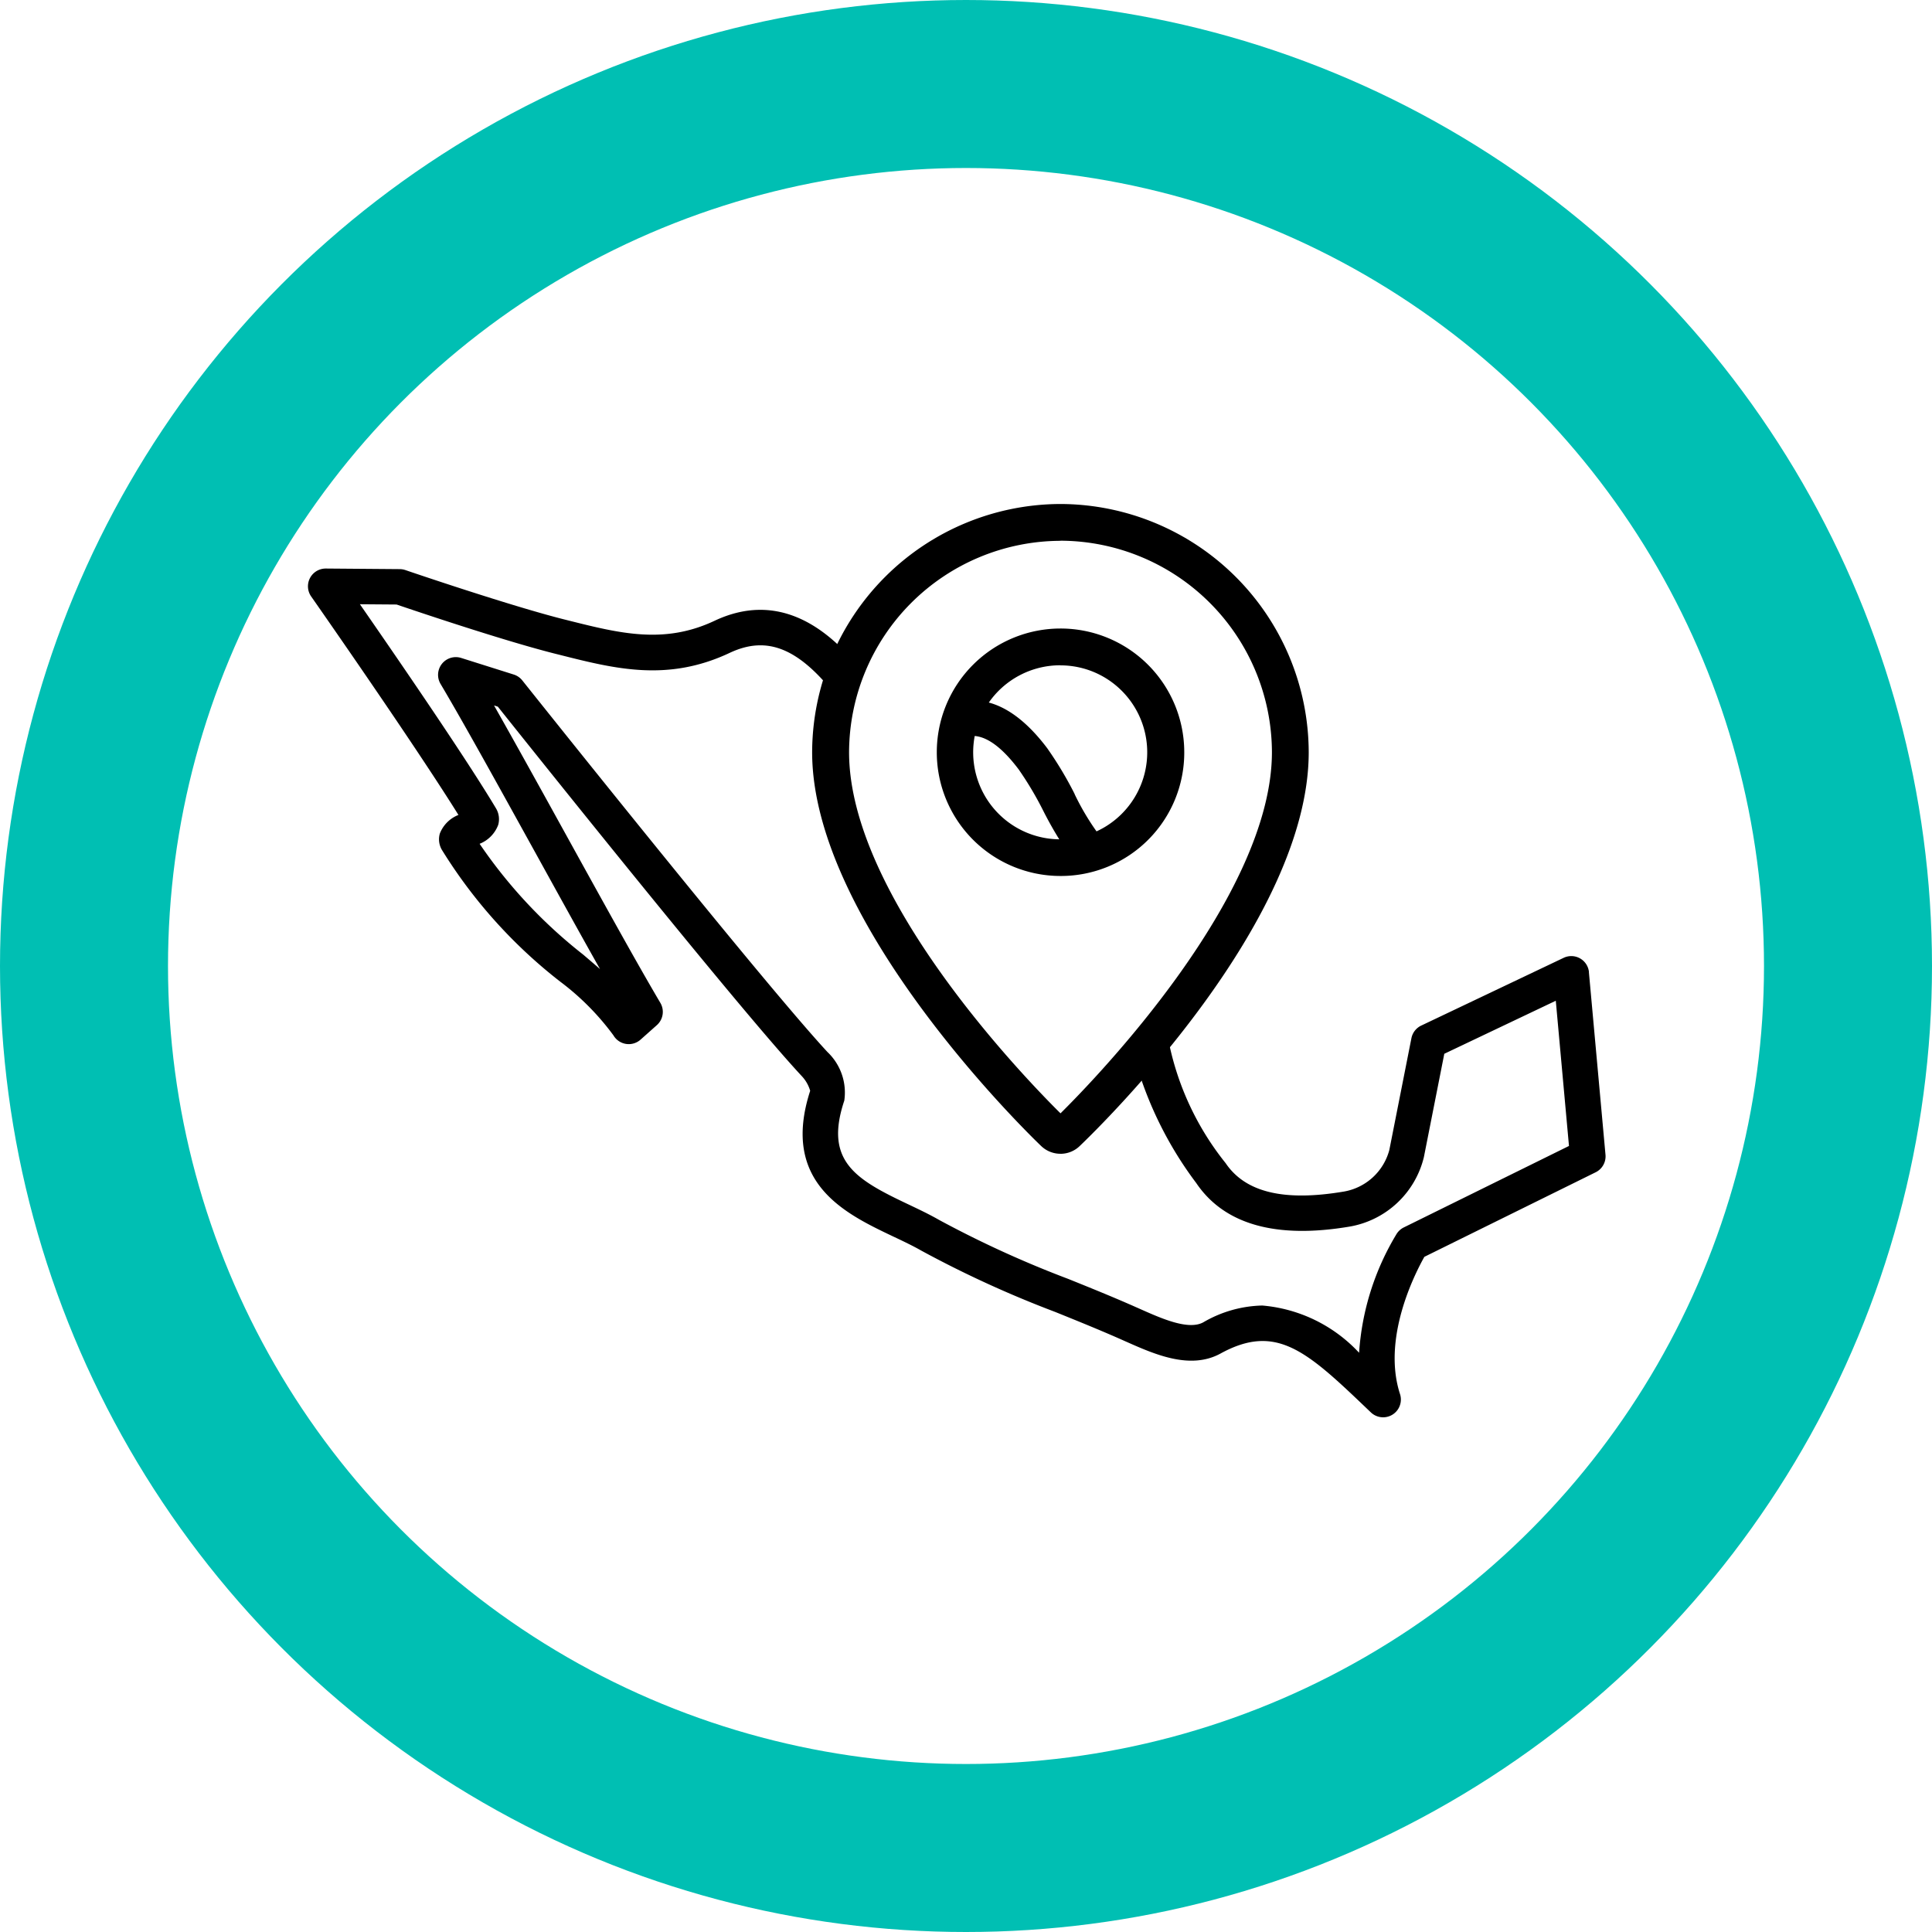 <svg xmlns="http://www.w3.org/2000/svg" width="69" height="69" viewBox="0 0 69 69">
  <g id="Grupo_23129" data-name="Grupo 23129" transform="translate(-373 -2119)">
    <g id="Grupo_23057" data-name="Grupo 23057" transform="translate(0 552)">
      <g id="Grupo_23136" data-name="Grupo 23136">
        <g id="Grupo_23137" data-name="Grupo 23137">
          <g id="Elipse_48" data-name="Elipse 48" transform="translate(373 1567)" fill="none" stroke="#00bfb3" stroke-width="6">
            <circle cx="34.5" cy="34.5" r="34.5" stroke="none"/>
            <circle cx="34.5" cy="34.5" r="31.5" fill="none"/>
          </g>
        </g>
      </g>
    </g>
    <g id="Capa_1" data-name="Capa 1" transform="translate(422.815 2218.609)">
      <g id="Grupo_23123" data-name="Grupo 23123" transform="translate(-38.815 -81.609)">
        <g id="Grupo_23122" data-name="Grupo 23122" transform="translate(0 2.305)">
          <path id="Trazado_32902" data-name="Trazado 32902" d="M102.868,33.25a13.07,13.07,0,0,0-.982-1.64c-1.057-1.4-2.028-1.755-2.8-1.7a3.751,3.751,0,0,0-.463,1.475c.287-.2,1.008-.657,2.244.983a11.959,11.959,0,0,1,.879,1.479,13.085,13.085,0,0,0,.989,1.65,3.736,3.736,0,0,0,1.318-.388,8.994,8.994,0,0,1-1.188-1.858Z" transform="translate(-75.486 -25.194)"/>
          <path id="Trazado_32903" data-name="Trazado 32903" d="M45.749,24.241a.634.634,0,0,0-.9-.515l-5.091,2.422a.634.634,0,0,0-.35.45l-.789,3.993A2.038,2.038,0,0,1,37,32.075c-2.14.362-3.522.031-4.228-1.015a10.137,10.137,0,0,1-2.146-5.024c-.373.474-.739.918-1.088,1.325a13.355,13.355,0,0,0,2.186,4.412c1,1.477,2.844,2,5.488,1.552a3.307,3.307,0,0,0,2.641-2.479l.729-3.691,3.982-1.894.471,5.186-5.9,2.91a.636.636,0,0,0-.254.228,9.38,9.38,0,0,0-1.342,4.248,5.332,5.332,0,0,0-3.457-1.687,4.358,4.358,0,0,0-2.108.6c-.533.29-1.485-.134-2.25-.474l-.174-.077c-.794-.352-1.611-.682-2.4-1a37.754,37.754,0,0,1-4.618-2.11c-.349-.2-.732-.381-1.1-.556-1.88-.889-3-1.544-2.279-3.7a1.993,1.993,0,0,0-.6-1.736C16.194,24.547,7.739,13.927,7.654,13.821a.634.634,0,0,0-.305-.21L5.47,13.018a.634.634,0,0,0-.736.928c.846,1.425,2.155,3.8,3.421,6.09.782,1.417,1.581,2.865,2.274,4.094-.192-.168-.393-.339-.6-.516a17.578,17.578,0,0,1-3.7-3.958,1.17,1.17,0,0,0,.663-.673.754.754,0,0,0-.082-.6C5.6,16.526,3.085,12.876,1.854,11.1l1.31.01c.628.214,3.97,1.345,5.808,1.793l.035.009c1.976.5,3.843.964,6.047-.072,1.349-.638,2.487-.176,3.856,1.595a8.133,8.133,0,0,1,.484-1.412c-1.018-1.137-2.675-2.373-4.881-1.329-1.794.843-3.371.447-5.2-.011l-.039-.01C7.338,11.2,3.516,9.893,3.478,9.88a.637.637,0,0,0-.2-.034L.639,9.825H.634a.634.634,0,0,0-.519,1c.038.054,3.639,5.2,5.258,7.8a1.172,1.172,0,0,0-.664.663.742.742,0,0,0,.072.583,17.815,17.815,0,0,0,4.227,4.708,9.217,9.217,0,0,1,1.9,1.917.634.634,0,0,0,.969.154l.581-.517a.634.634,0,0,0,.124-.8c-.824-1.393-2.092-3.691-3.319-5.913-.913-1.654-1.848-3.347-2.619-4.705l.136.043c1.088,1.365,8.579,10.751,10.86,13.2a1.288,1.288,0,0,1,.295.519c-1.066,3.292,1.259,4.391,2.958,5.2.364.172.708.335,1.014.51a38.733,38.733,0,0,0,4.773,2.186c.78.315,1.587.641,2.363.985l.171.076c1.02.453,2.289,1.018,3.373.428,1.929-1.058,3.005-.16,5.064,1.806l.309.295A.634.634,0,0,0,39,39.307c-.648-2,.534-4.3.87-4.9l6.118-3.02a.634.634,0,0,0,.351-.626l-.593-6.524Z" transform="translate(0 -9.825)"/>
        </g>
        <path id="Trazado_32904" data-name="Trazado 32904" d="M85.626,23.206a.994.994,0,0,1-.7-.285c-.33-.315-8.171-7.886-8.171-14.055A8.893,8.893,0,0,1,85.624,0h0A8.892,8.892,0,0,1,94.49,8.865c0,6.06-7.338,13.26-8.175,14.061a.984.984,0,0,1-.689.281Zm-.22-1.231,0,0Zm.433,0,0,0ZM85.625,1.315a7.575,7.575,0,0,0-7.551,7.552c0,5.147,6.264,11.62,7.551,12.895,1.3-1.285,7.551-7.757,7.551-12.9a7.575,7.575,0,0,0-7.551-7.551Zm0,11.97h0a4.419,4.419,0,1,1,4.42-4.42A4.407,4.407,0,0,1,85.625,13.285Zm0-7.525A3.108,3.108,0,1,0,86.812,6a3.1,3.1,0,0,0-1.19-.237Z" transform="translate(-58.75)"/>
      </g>
    </g>
  </g>
</svg>
